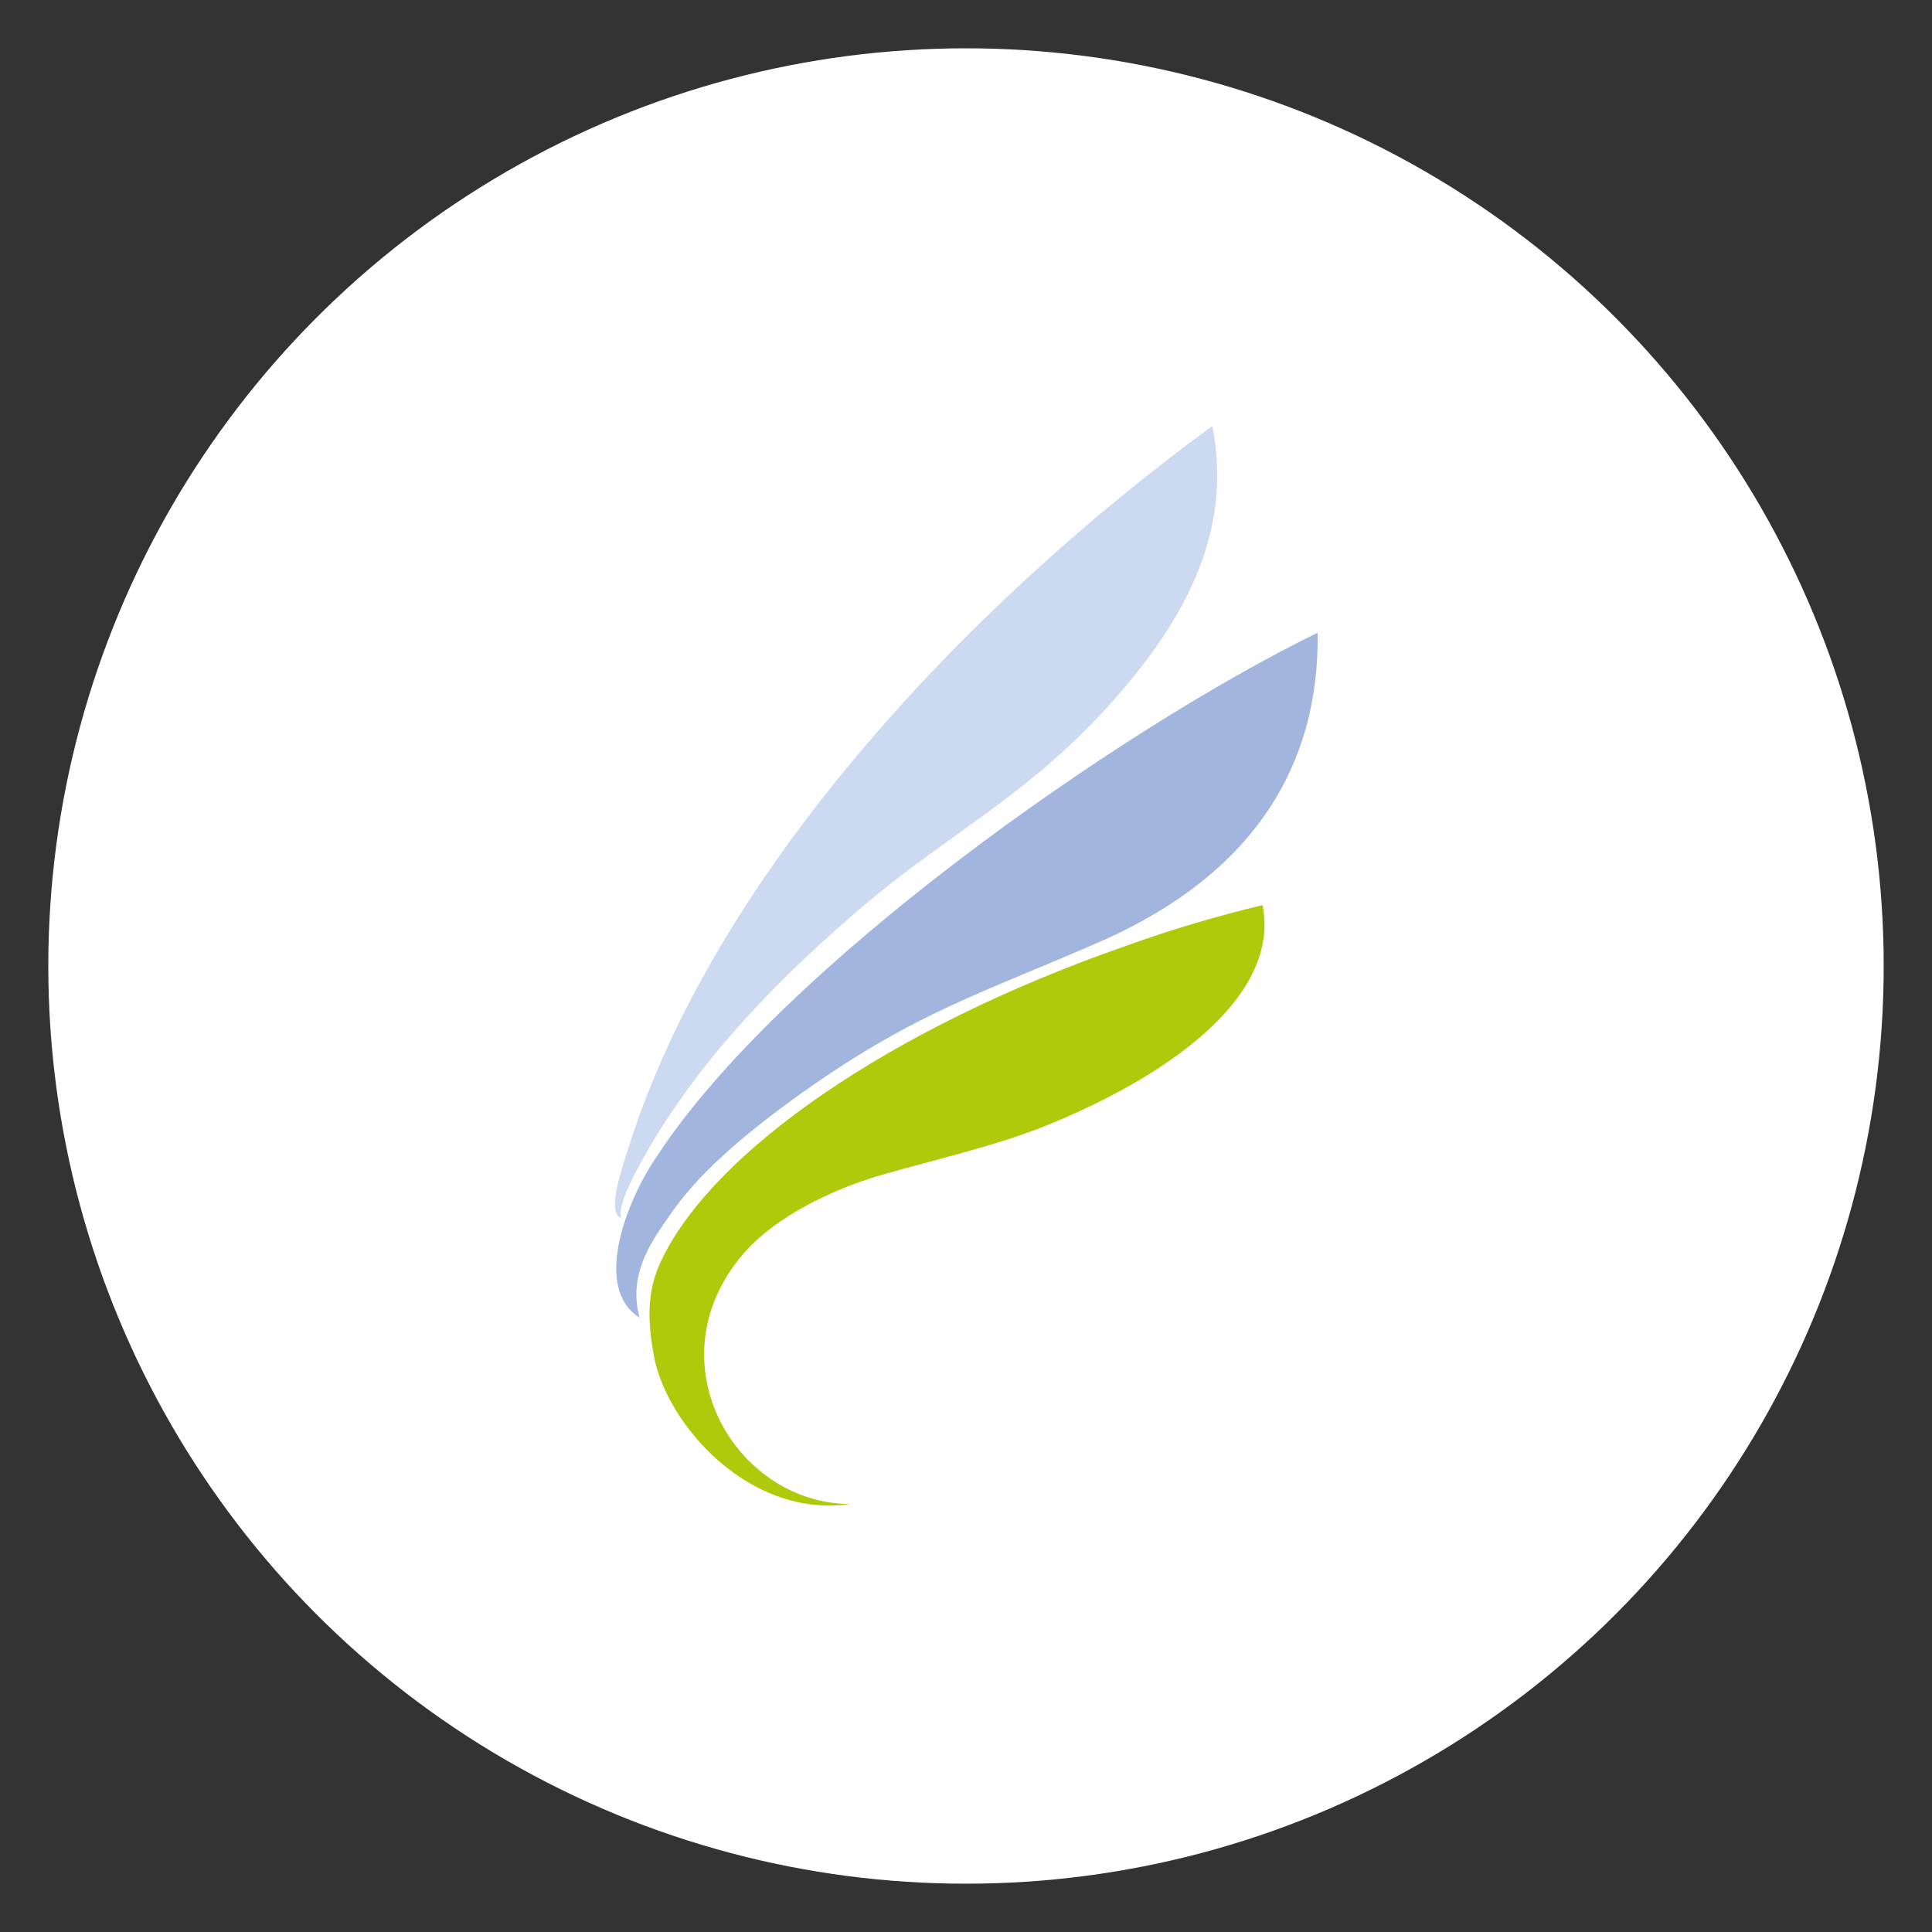 <?xml version="1.0" encoding="utf-8"?>
<!-- Generator: Adobe Illustrator 23.0.1, SVG Export Plug-In . SVG Version: 6.00 Build 0)  -->
<svg version="1.1" id="Warstwa_1" xmlns="http://www.w3.org/2000/svg" xmlns:xlink="http://www.w3.org/1999/xlink" x="0px" y="0px"
	 viewBox="0 0 200 200" style="enable-background:new 0 0 200 200;" xml:space="preserve">
<rect x="0" y="0" width="200" height="200" fill="#333333" stroke="none"/>
<style type="text/css">
	.st0{fill-rule:evenodd;clip-rule:evenodd;fill:#FFFFFF;}
	.st1{fill-rule:evenodd;clip-rule:evenodd;fill:#AFCA0B;}
	.st2{fill-rule:evenodd;clip-rule:evenodd;fill:#CBDAF1;}
	.st3{fill-rule:evenodd;clip-rule:evenodd;fill:#A1B5DE;}
</style>
<circle class="st0" cx="100" cy="100" r="95"/>
<g>
	<path class="st1" d="M88,155.7c-10.5,1.5-19-8.3-20.3-15.3c-0.6-3.3-0.9-6.7,0.9-10.2c5.4-11,23.3-23.7,48-32.3
		c4.7-1.7,9.5-3.1,14.1-4.2c1.9,9.5-9.9,17.8-22.6,22.9c-5.3,2.1-11.2,3.4-17.1,5.1c-5,1.5-10.5,4.2-13.7,7.7
		C67.3,140.4,75.8,155.6,88,155.7L88,155.7z"/>
	<path class="st2" d="M89.7,93.5c-8.7,7.4-17.2,15.9-23,26.2c-1.2,2.1-2.8,5.2-2.4,6.4c-1.5-0.6,0-4.9,0.8-7.4
		c8.8-27.9,34.4-55.6,60.4-74.6c2.2,11.2-3,20.7-11.7,30C105.8,82.6,98.3,86.3,89.7,93.5L89.7,93.5z"/>
	<path class="st3" d="M66.2,136.4c-1.1-4.2,0.8-7.3,3-10.4c2.8-4.2,7.4-8.3,14-13c11.9-8.4,18.6-10.2,31.1-15.7
		c15.6-7,22.3-18.2,22.1-31.8c-20.5,10-55.6,34.6-68.4,54.2C64.9,124.2,61.3,133.3,66.2,136.4L66.2,136.4z"/>
</g>
</svg>
